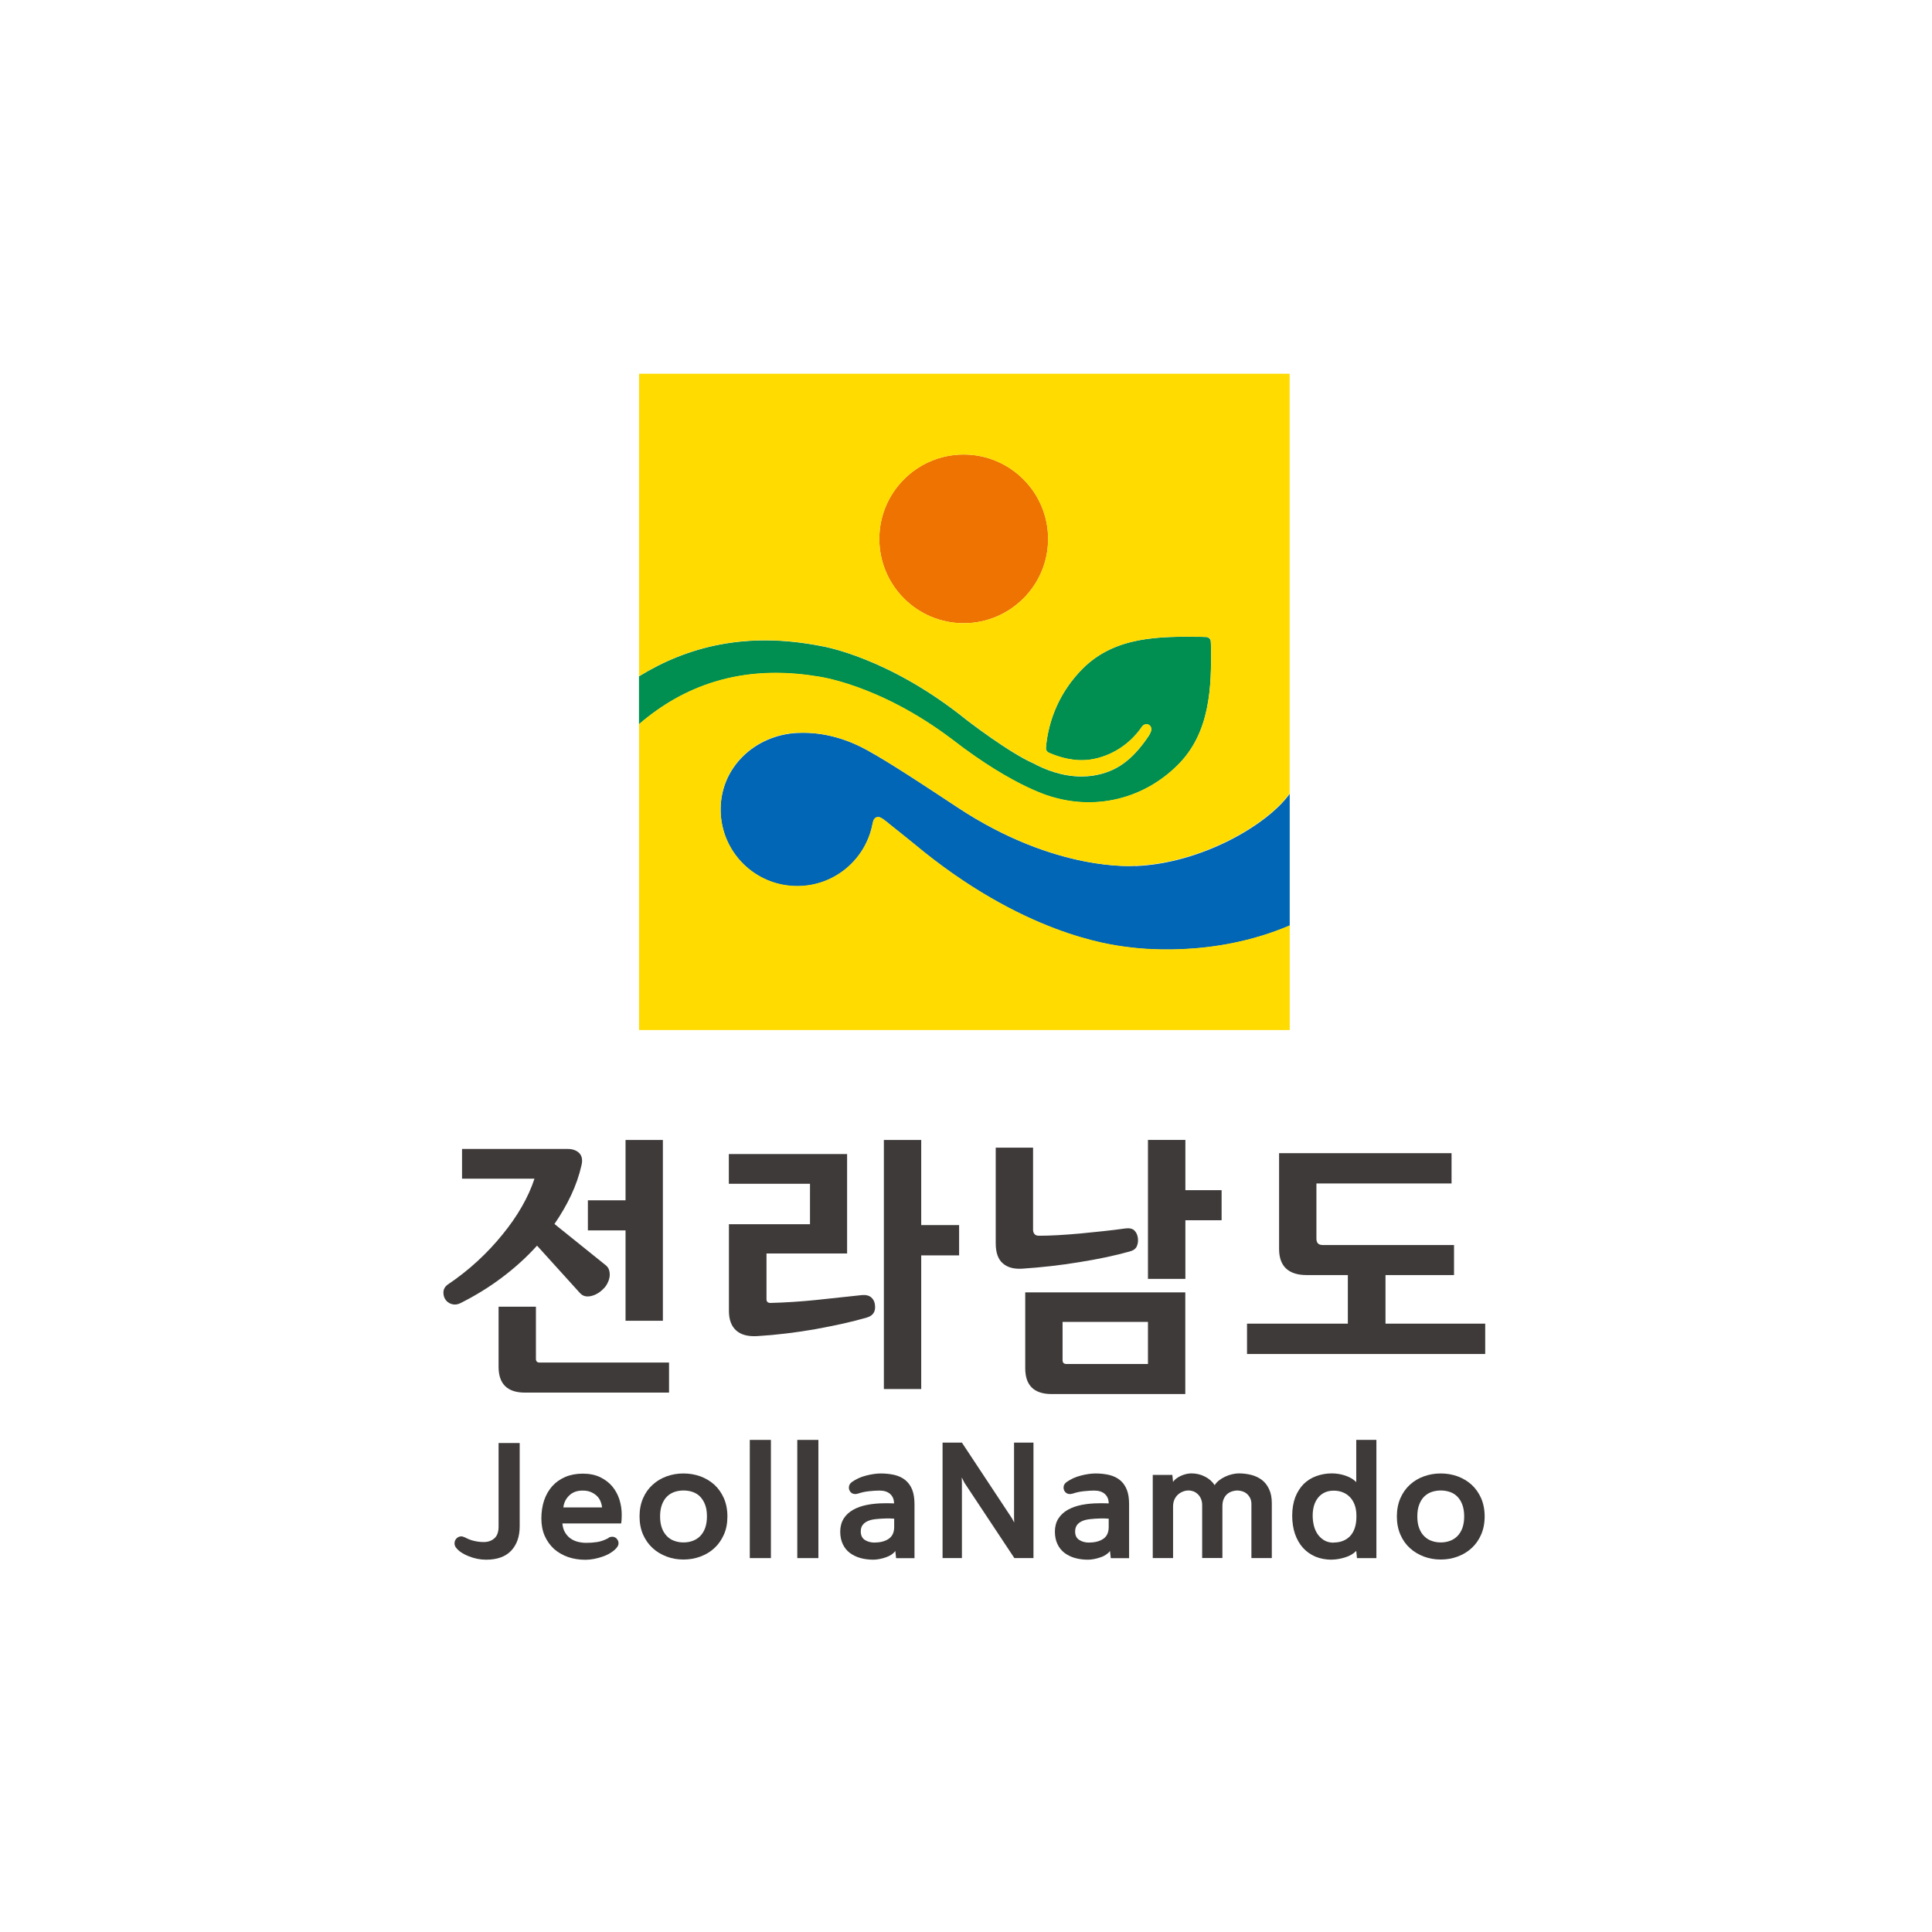 <svg width="305" height="305" viewBox="0 0 305 305" fill="none" xmlns="http://www.w3.org/2000/svg">
<path d="M165.461 85.076C165.461 77.734 159.491 71.754 152.132 71.754C144.773 71.754 138.816 77.734 138.816 85.076C138.816 92.418 144.786 98.385 152.132 98.385C159.478 98.385 165.461 92.418 165.461 85.076Z" fill="#EE7300"/>
<path d="M179.231 136.687C179.231 136.687 166.76 137.81 151.071 127.402C141.857 121.284 138.765 119.454 136.833 118.395C134.132 116.906 130.282 115.48 125.865 115.708C119.188 116.048 113.76 121.12 113.76 127.806C113.76 134.492 119.175 139.904 125.865 139.904C131.797 139.904 136.707 135.64 137.755 130.026L137.843 129.685C137.881 129.509 138.083 128.979 138.664 129.004C139.269 129.029 140.077 129.9 142.185 131.527L144.28 133.218C161.383 147.473 175.167 149.163 177.893 149.517C179.357 149.706 191.323 151.371 203.604 146.123V125.308C200.057 130.278 189.581 136.321 179.244 136.725L179.231 136.687Z" fill="#0066B5"/>
<path d="M191.135 101.173C191.071 100.858 190.819 100.618 190.491 100.568C190.238 100.568 189.999 100.542 189.734 100.542C183.044 100.454 176.039 100.441 170.927 105.551C167.418 109.058 165.486 113.523 165.108 118.115C165.108 118.443 165.297 118.708 165.562 118.834C167.342 119.617 169.727 120.298 172.227 119.907C175.104 119.453 178.197 117.787 180.305 114.684C180.418 114.558 180.797 114.179 181.302 114.407C181.693 114.583 181.807 114.962 181.718 115.391C181.618 115.706 181.466 116.009 181.302 116.236C178.778 119.982 176.215 121.875 172.593 122.442C171.949 122.543 171.318 122.581 170.699 122.581C167.632 122.581 164.918 121.471 163.139 120.512C159.251 118.809 152.612 113.675 152.612 113.675C140.356 103.772 129.955 102.043 129.614 101.993C117.813 99.672 108.523 102.069 100.874 106.774V114.343C107.841 108.339 116.942 104.844 128.92 106.787C128.92 106.787 138.551 107.884 150.252 116.703C160.4 124.574 166.395 125.912 166.395 125.912C173.199 127.829 180.57 126.114 185.934 120.777C191.046 115.668 191.273 108.553 191.172 101.993C191.172 101.715 191.147 101.463 191.135 101.198V101.173Z" fill="#008E51"/>
<path d="M125.865 115.693C130.283 115.466 134.133 116.892 136.834 118.38C138.765 119.44 141.857 121.282 151.071 127.388C166.761 137.795 179.231 136.673 179.231 136.673C189.569 136.269 200.045 130.239 203.592 125.256V59H100.886V106.749C108.535 102.044 117.825 99.647 129.627 101.968C129.967 102.031 140.368 103.759 152.624 113.65C152.624 113.65 159.263 118.784 163.151 120.487C164.931 121.446 167.632 122.556 170.711 122.556C171.33 122.556 171.961 122.506 172.605 122.417C176.227 121.85 178.79 119.957 181.314 116.211C181.466 115.983 181.63 115.681 181.731 115.365C181.819 114.936 181.705 114.571 181.314 114.381C180.809 114.154 180.418 114.52 180.317 114.659C178.209 117.762 175.117 119.427 172.239 119.882C169.74 120.273 167.354 119.591 165.574 118.809C165.309 118.683 165.12 118.418 165.12 118.103C165.499 113.511 167.43 109.032 170.939 105.538C176.051 100.429 183.056 100.441 189.746 100.53C189.998 100.53 190.25 100.555 190.503 100.555C190.818 100.605 191.084 100.845 191.147 101.16C191.159 101.425 191.185 101.678 191.185 101.955C191.273 108.515 191.058 115.643 185.946 120.739C180.595 126.088 173.211 127.804 166.407 125.874C166.407 125.874 160.412 124.537 150.264 116.665C138.563 107.847 128.932 106.749 128.932 106.749C116.967 104.794 107.853 108.301 100.886 114.306V162.61H203.605V146.084C191.323 151.344 179.358 149.666 177.893 149.477C175.167 149.124 161.384 147.433 144.281 133.178L142.186 131.488C140.078 129.86 139.27 128.99 138.664 128.965C138.096 128.939 137.894 129.469 137.844 129.646L137.755 129.986C136.72 135.6 131.798 139.864 125.865 139.864C119.175 139.864 113.761 134.452 113.761 127.766C113.761 121.08 119.188 116.009 125.865 115.668V115.693ZM152.132 98.385C144.786 98.385 138.815 92.418 138.815 85.076C138.815 77.734 144.786 71.754 152.132 71.754C159.478 71.754 165.461 77.734 165.461 85.076C165.461 92.418 159.49 98.385 152.132 98.385Z" fill="#FFDB00"/>
<path d="M70.682 202.791C72.36 201.668 73.925 200.432 75.377 199.095C76.829 197.757 78.141 196.357 79.315 194.906C80.502 193.456 81.524 191.992 82.382 190.491C83.241 189.002 83.897 187.526 84.377 186.076H72.941V181.383H89.615C90.41 181.383 91.028 181.61 91.458 182.051C91.887 182.493 92 183.149 91.786 184.007C91.432 185.571 90.89 187.123 90.17 188.662C89.451 190.201 88.567 191.715 87.532 193.228L95.686 199.788C95.913 199.99 96.09 200.243 96.166 200.545C96.254 200.848 96.279 201.163 96.241 201.504C96.204 201.845 96.09 202.185 95.926 202.526C95.762 202.867 95.56 203.169 95.282 203.434C94.689 204.052 94.02 204.443 93.288 204.607C92.556 204.771 91.963 204.607 91.521 204.09L84.781 196.647C83.152 198.451 81.322 200.116 79.277 201.655C77.245 203.195 75.036 204.544 72.676 205.73C72.259 205.932 71.855 205.995 71.451 205.907C71.06 205.819 70.745 205.642 70.492 205.377C70.164 205.024 70 204.582 70 204.065C70 203.548 70.227 203.131 70.669 202.803H70.682V202.791ZM105.62 219.847H82.874C80.098 219.847 78.709 218.484 78.709 215.772V206.285H84.604V214.523C84.604 214.902 84.793 215.103 85.172 215.103H105.62V219.847ZM104.648 208.506V179.97H98.753V189.494H92.808V194.238H98.753V208.506H104.648Z" fill="#3E3A39"/>
<path d="M115.061 193.266H127.873V186.883H115.061V182.19H133.729V197.884H121.006V205.112C121.006 205.491 121.221 205.692 121.625 205.692C123.985 205.629 126.383 205.478 128.832 205.226C131.268 204.973 133.666 204.721 136.039 204.456C136.683 204.393 137.188 204.519 137.529 204.809C137.869 205.099 138.071 205.491 138.122 205.97C138.273 207.03 137.844 207.711 136.834 208.001C135.711 208.329 134.461 208.644 133.073 208.96C131.684 209.263 130.233 209.553 128.731 209.83C127.229 210.095 125.689 210.322 124.124 210.511C122.559 210.701 121.031 210.839 119.555 210.928C118.065 211.016 116.954 210.713 116.197 210.019C115.44 209.326 115.074 208.304 115.074 206.941V193.292L115.061 193.266ZM145.43 179.97V193.405H151.413V198.186H145.43V219.279H139.535V179.97H145.43Z" fill="#3E3A39"/>
<path d="M163.088 194.149C163.088 194.414 163.163 194.629 163.315 194.818C163.454 194.995 163.694 195.083 164.022 195.083C164.842 195.083 165.827 195.058 166.963 194.995C168.099 194.931 169.285 194.843 170.535 194.73C171.772 194.616 173.009 194.49 174.258 194.351C175.495 194.225 176.619 194.074 177.628 193.935C178.285 193.847 178.764 193.947 179.08 194.25C179.383 194.553 179.572 194.944 179.635 195.449C179.698 195.928 179.635 196.357 179.459 196.761C179.282 197.164 178.891 197.429 178.297 197.581C175.937 198.237 173.286 198.792 170.358 199.258C167.43 199.738 164.451 200.078 161.409 200.28C160.071 200.369 159.036 200.091 158.304 199.435C157.559 198.792 157.193 197.732 157.193 196.294V181.181H163.088V194.162V194.149ZM166.016 220.074C163.239 220.074 161.851 218.711 161.851 215.999V204.027H187.12V220.074H166.016ZM181.226 215.33V208.682H167.745V214.712C167.745 215.129 167.947 215.33 168.364 215.33H181.213H181.226ZM187.133 187.892H192.851V192.635H187.133V201.895H181.226V179.957H187.133V187.892Z" fill="#3E3A39"/>
<path d="M201.926 182.052H229.152V186.833H207.82V195.525C207.82 196.206 208.136 196.547 208.792 196.547H229.543V201.29H218.726V208.96H234.465V213.754H196.864V208.96H212.781V201.29H206.268C204.854 201.29 203.769 200.95 203.024 200.256C202.292 199.562 201.926 198.527 201.926 197.178V182.064V182.052Z" fill="#3E3A39"/>
<path d="M104.206 239.399C104.206 240.106 104.307 240.724 104.497 241.241C104.686 241.758 104.964 242.187 105.292 242.515C105.62 242.856 106.024 243.108 106.478 243.26C106.933 243.424 107.4 243.499 107.905 243.499C108.41 243.499 108.889 243.424 109.331 243.26C109.785 243.096 110.177 242.856 110.517 242.515C110.858 242.175 111.123 241.746 111.313 241.241C111.502 240.724 111.603 240.106 111.603 239.399C111.603 238.693 111.515 238.062 111.313 237.545C111.123 237.028 110.846 236.611 110.517 236.258C110.177 235.918 109.785 235.678 109.331 235.526C108.889 235.375 108.41 235.299 107.905 235.299C107.4 235.299 106.933 235.375 106.478 235.526C106.024 235.678 105.633 235.93 105.292 236.258C104.951 236.599 104.686 237.028 104.497 237.545C104.307 238.062 104.206 238.68 104.206 239.399ZM100.963 239.399C100.963 238.327 101.152 237.368 101.518 236.523C101.884 235.678 102.389 234.971 103.033 234.391C103.664 233.811 104.408 233.369 105.241 233.066C106.074 232.764 106.958 232.612 107.892 232.612C108.826 232.612 109.722 232.764 110.568 233.066C111.414 233.382 112.146 233.823 112.777 234.391C113.408 234.971 113.9 235.678 114.279 236.523C114.645 237.368 114.834 238.327 114.834 239.399C114.834 240.472 114.658 241.418 114.279 242.263C113.9 243.108 113.408 243.815 112.777 244.395C112.158 244.975 111.414 245.417 110.568 245.732C109.722 246.048 108.826 246.199 107.892 246.199C106.958 246.199 106.074 246.048 105.241 245.732C104.408 245.417 103.664 244.975 103.033 244.395C102.401 243.815 101.897 243.108 101.518 242.263C101.152 241.418 100.963 240.459 100.963 239.399Z" fill="#3E3A39"/>
<path d="M121.701 227.314H118.368V245.973H121.701V227.314Z" fill="#3E3A39"/>
<path d="M129.198 227.314H125.866V245.973H129.198V227.314Z" fill="#3E3A39"/>
<path d="M138.096 243.512C138.98 243.512 139.712 243.323 140.292 242.932C140.873 242.541 141.163 241.91 141.163 241.052V239.753C140.987 239.74 140.759 239.727 140.507 239.715C140.242 239.715 140.027 239.715 139.863 239.715C139.308 239.727 138.778 239.765 138.298 239.816C137.806 239.866 137.389 239.954 137.049 240.106C136.683 240.257 136.405 240.459 136.203 240.724C135.988 240.989 135.887 241.342 135.887 241.771C135.887 242.377 136.102 242.831 136.531 243.108C136.96 243.386 137.49 243.525 138.096 243.525V243.512ZM135.433 235.791C135.13 235.892 134.852 235.88 134.625 235.791C134.385 235.69 134.221 235.526 134.12 235.312C134.007 235.11 133.994 234.87 134.032 234.631C134.082 234.378 134.234 234.151 134.486 233.962C135.143 233.495 135.9 233.155 136.746 232.94C137.591 232.726 138.361 232.612 139.055 232.612C139.863 232.612 140.583 232.701 141.239 232.852C141.895 233.016 142.451 233.281 142.918 233.659C143.385 234.038 143.751 234.542 144.003 235.161C144.243 235.779 144.369 236.548 144.369 237.469V245.985H141.466L141.34 244.849C141.189 245.076 140.961 245.265 140.709 245.442C140.444 245.606 140.141 245.757 139.825 245.858C139.497 245.972 139.169 246.06 138.828 246.123C138.487 246.186 138.172 246.224 137.882 246.224C137.15 246.224 136.455 246.136 135.824 245.959C135.193 245.783 134.638 245.505 134.158 245.152C133.678 244.786 133.312 244.332 133.047 243.764C132.782 243.209 132.643 242.541 132.643 241.784C132.643 241.027 132.833 240.32 133.186 239.74C133.552 239.172 134.044 238.706 134.676 238.352C135.294 237.999 136.039 237.734 136.884 237.57C137.73 237.406 138.639 237.318 139.623 237.318H140.356C140.557 237.318 140.823 237.318 141.138 237.343C141.138 236.712 140.936 236.22 140.532 235.854C140.128 235.489 139.56 235.312 138.816 235.312C138.349 235.312 137.806 235.35 137.2 235.413C136.594 235.476 136.001 235.602 135.408 235.804L135.433 235.791Z" fill="#3E3A39"/>
<path d="M171.974 243.512C172.858 243.512 173.59 243.323 174.17 242.932C174.751 242.541 175.029 241.91 175.029 241.052V239.753C174.852 239.74 174.637 239.727 174.372 239.715C174.107 239.715 173.893 239.715 173.729 239.715C173.161 239.727 172.643 239.765 172.151 239.816C171.659 239.866 171.255 239.954 170.889 240.106C170.535 240.257 170.258 240.459 170.043 240.724C169.841 240.989 169.727 241.342 169.727 241.771C169.727 242.377 169.942 242.831 170.384 243.108C170.813 243.386 171.33 243.525 171.949 243.525L171.974 243.512ZM169.324 235.791C169.021 235.892 168.743 235.88 168.516 235.791C168.276 235.69 168.112 235.526 168.011 235.312C167.91 235.11 167.885 234.87 167.922 234.631C167.973 234.378 168.124 234.151 168.39 233.962C169.046 233.495 169.803 233.155 170.649 232.94C171.495 232.726 172.264 232.612 172.946 232.612C173.754 232.612 174.486 232.701 175.13 232.852C175.786 233.016 176.341 233.281 176.808 233.659C177.275 234.038 177.629 234.542 177.881 235.161C178.134 235.779 178.247 236.548 178.247 237.469V245.985H175.357L175.231 244.849C175.067 245.076 174.852 245.265 174.587 245.442C174.322 245.619 174.032 245.757 173.703 245.858C173.388 245.972 173.047 246.06 172.719 246.123C172.378 246.186 172.063 246.224 171.772 246.224C171.028 246.224 170.333 246.136 169.715 245.959C169.071 245.783 168.528 245.505 168.049 245.152C167.582 244.786 167.203 244.332 166.938 243.764C166.673 243.209 166.534 242.541 166.534 241.784C166.534 241.027 166.711 240.32 167.077 239.74C167.443 239.172 167.935 238.706 168.566 238.352C169.197 237.999 169.929 237.734 170.775 237.57C171.621 237.406 172.53 237.318 173.514 237.318H174.246C174.448 237.318 174.713 237.318 175.029 237.343C175.029 236.712 174.827 236.22 174.423 235.854C174.019 235.489 173.451 235.312 172.719 235.312C172.252 235.312 171.709 235.35 171.103 235.413C170.485 235.476 169.892 235.602 169.311 235.804L169.324 235.791Z" fill="#3E3A39"/>
<path d="M185.151 233.999C185.302 233.772 185.492 233.57 185.732 233.393C185.971 233.217 186.224 233.065 186.502 232.952C186.767 232.838 187.032 232.75 187.309 232.687C187.587 232.636 187.839 232.599 188.067 232.599C188.837 232.599 189.556 232.763 190.212 233.103C190.869 233.431 191.386 233.885 191.752 234.466C191.929 234.176 192.169 233.923 192.459 233.696C192.749 233.469 193.065 233.28 193.418 233.116C193.759 232.952 194.125 232.826 194.504 232.737C194.883 232.649 195.236 232.599 195.577 232.599C196.258 232.599 196.902 232.687 197.533 232.838C198.164 233.002 198.72 233.267 199.212 233.633C199.692 233.999 200.07 234.491 200.348 235.096C200.638 235.702 200.777 236.434 200.777 237.304V245.971H197.558V237.456C197.558 237.102 197.495 236.787 197.369 236.522C197.243 236.257 197.066 236.03 196.864 235.841C196.65 235.652 196.41 235.525 196.145 235.437C195.867 235.349 195.589 235.298 195.324 235.298C195.059 235.298 194.782 235.349 194.504 235.437C194.226 235.525 193.974 235.664 193.747 235.853C193.519 236.043 193.33 236.308 193.191 236.623C193.04 236.938 192.977 237.342 192.977 237.821V245.958H189.783V237.632C189.783 237.241 189.72 236.9 189.594 236.623C189.48 236.333 189.316 236.093 189.102 235.891C188.887 235.689 188.66 235.538 188.407 235.437C188.155 235.349 187.89 235.298 187.612 235.298C187.309 235.298 187.006 235.361 186.729 235.475C186.438 235.588 186.173 235.752 185.946 235.967C185.706 236.181 185.53 236.446 185.391 236.762C185.252 237.077 185.189 237.443 185.189 237.859V245.971H181.983V232.838H185.075L185.189 233.999H185.151Z" fill="#3E3A39"/>
<path d="M210.561 243.513C211.066 243.513 211.533 243.437 211.962 243.273C212.391 243.109 212.77 242.869 213.098 242.541C213.413 242.213 213.678 241.797 213.855 241.28C214.032 240.775 214.133 240.169 214.133 239.488V239.274C214.133 238.643 214.045 238.088 213.868 237.596C213.691 237.104 213.439 236.688 213.123 236.36C212.795 236.019 212.429 235.767 211.987 235.59C211.558 235.413 211.066 235.325 210.548 235.325C209.538 235.325 208.731 235.678 208.125 236.385C207.531 237.091 207.229 238.063 207.229 239.286C207.229 239.854 207.304 240.384 207.431 240.901C207.569 241.418 207.771 241.86 208.049 242.251C208.327 242.629 208.667 242.945 209.084 243.185C209.501 243.424 209.993 243.538 210.561 243.538V243.513ZM210.271 246.225C209.311 246.225 208.44 246.061 207.67 245.745C206.913 245.417 206.257 244.963 205.701 244.358C205.159 243.752 204.742 243.021 204.439 242.163C204.149 241.305 203.997 240.333 203.997 239.274C203.997 238.214 204.161 237.217 204.477 236.372C204.805 235.54 205.247 234.846 205.802 234.278C206.37 233.723 207.027 233.307 207.797 233.029C208.567 232.752 209.374 232.6 210.245 232.6C211.003 232.6 211.735 232.726 212.429 232.966C213.123 233.206 213.691 233.546 214.108 233.975V227.314H217.288V245.973H214.221L214.108 244.837C213.666 245.291 213.085 245.632 212.353 245.859C211.621 246.086 210.914 246.212 210.233 246.212L210.271 246.225Z" fill="#3E3A39"/>
<path d="M223.75 239.399C223.75 240.106 223.839 240.724 224.041 241.241C224.23 241.758 224.495 242.187 224.836 242.515C225.177 242.856 225.568 243.108 226.022 243.26C226.477 243.424 226.956 243.499 227.449 243.499C227.941 243.499 228.421 243.424 228.875 243.26C229.329 243.096 229.721 242.856 230.061 242.515C230.402 242.175 230.667 241.746 230.857 241.241C231.046 240.724 231.147 240.106 231.147 239.399C231.147 238.693 231.046 238.062 230.857 237.545C230.667 237.028 230.402 236.611 230.061 236.258C229.721 235.918 229.329 235.678 228.875 235.526C228.421 235.375 227.954 235.299 227.449 235.299C226.944 235.299 226.477 235.375 226.022 235.526C225.568 235.678 225.177 235.93 224.836 236.258C224.495 236.599 224.23 237.028 224.041 237.545C223.839 238.062 223.75 238.68 223.75 239.399ZM220.519 239.399C220.519 238.327 220.708 237.368 221.075 236.523C221.441 235.678 221.945 234.971 222.577 234.391C223.208 233.811 223.952 233.369 224.785 233.066C225.631 232.764 226.502 232.612 227.449 232.612C228.395 232.612 229.266 232.764 230.112 233.066C230.958 233.382 231.69 233.823 232.321 234.391C232.952 234.971 233.444 235.678 233.823 236.523C234.189 237.368 234.378 238.327 234.378 239.399C234.378 240.472 234.189 241.418 233.823 242.263C233.457 243.108 232.952 243.815 232.321 244.395C231.69 244.975 230.958 245.417 230.112 245.732C229.266 246.048 228.383 246.199 227.449 246.199C226.515 246.199 225.631 246.048 224.785 245.732C223.952 245.417 223.208 244.975 222.577 244.395C221.933 243.815 221.441 243.108 221.075 242.263C220.708 241.418 220.519 240.459 220.519 239.399Z" fill="#3E3A39"/>
<path d="M163.152 245.972H160.135L152.259 234.089L151.83 233.243L151.855 234.19V245.972H148.801V227.743H151.855L159.744 239.677L160.11 240.358L160.085 239.564V227.743H163.152V245.972Z" fill="#3E3A39"/>
<path d="M73.333 242.668C73.838 242.946 74.343 243.148 74.86 243.261C75.378 243.388 75.883 243.438 76.388 243.438C77.056 243.438 77.612 243.236 78.054 242.845C78.496 242.454 78.71 241.836 78.71 241.003V227.808H82.042V240.965C82.042 242.568 81.588 243.854 80.704 244.8C79.808 245.747 78.483 246.226 76.728 246.226C76.274 246.226 75.82 246.176 75.353 246.087C74.885 245.986 74.444 245.86 74.027 245.696C73.598 245.532 73.232 245.343 72.891 245.128C72.55 244.914 72.285 244.674 72.071 244.422C71.856 244.182 71.755 243.93 71.755 243.665C71.755 243.4 71.831 243.173 71.97 242.984C72.109 242.795 72.298 242.656 72.55 242.58C72.79 242.504 73.055 242.542 73.346 242.694L73.333 242.668Z" fill="#3E3A39"/>
<path d="M95.043 237.963C95.005 237.61 94.917 237.269 94.778 236.954C94.639 236.626 94.437 236.349 94.172 236.109C93.907 235.869 93.604 235.68 93.238 235.529C92.872 235.377 92.455 235.314 91.963 235.314C91.105 235.314 90.398 235.566 89.868 236.084C89.338 236.588 89.022 237.219 88.934 237.976H95.043V237.963ZM96.078 242.745C96.368 242.606 96.646 242.568 96.898 242.631C97.151 242.707 97.353 242.845 97.466 243.06C97.605 243.237 97.656 243.451 97.643 243.691C97.63 243.93 97.504 244.17 97.277 244.422C97.037 244.7 96.722 244.94 96.356 245.167C95.99 245.394 95.586 245.583 95.144 245.734C94.702 245.886 94.26 246.012 93.793 246.1C93.326 246.189 92.859 246.239 92.418 246.239C91.42 246.239 90.499 246.088 89.653 245.797C88.808 245.495 88.076 245.066 87.444 244.511C86.839 243.943 86.346 243.262 85.993 242.467C85.639 241.66 85.463 240.739 85.463 239.717C85.463 238.695 85.614 237.711 85.904 236.841C86.207 235.97 86.637 235.226 87.192 234.608C87.747 233.989 88.429 233.51 89.249 233.157C90.057 232.816 90.979 232.64 92.014 232.64C93.049 232.64 93.97 232.829 94.74 233.195C95.51 233.573 96.154 234.053 96.659 234.658C97.163 235.264 97.529 235.945 97.782 236.714C98.022 237.484 98.148 238.279 98.148 239.086C98.148 239.263 98.148 239.477 98.135 239.729C98.135 239.982 98.097 240.234 98.06 240.499H88.782C88.833 241.067 88.972 241.546 89.212 241.937C89.451 242.328 89.742 242.656 90.095 242.896C90.448 243.136 90.84 243.312 91.269 243.413C91.698 243.514 92.115 243.565 92.544 243.565C93.124 243.565 93.692 243.527 94.273 243.438C94.841 243.35 95.447 243.136 96.091 242.795L96.078 242.745Z" fill="#3E3A39"/>
</svg>
